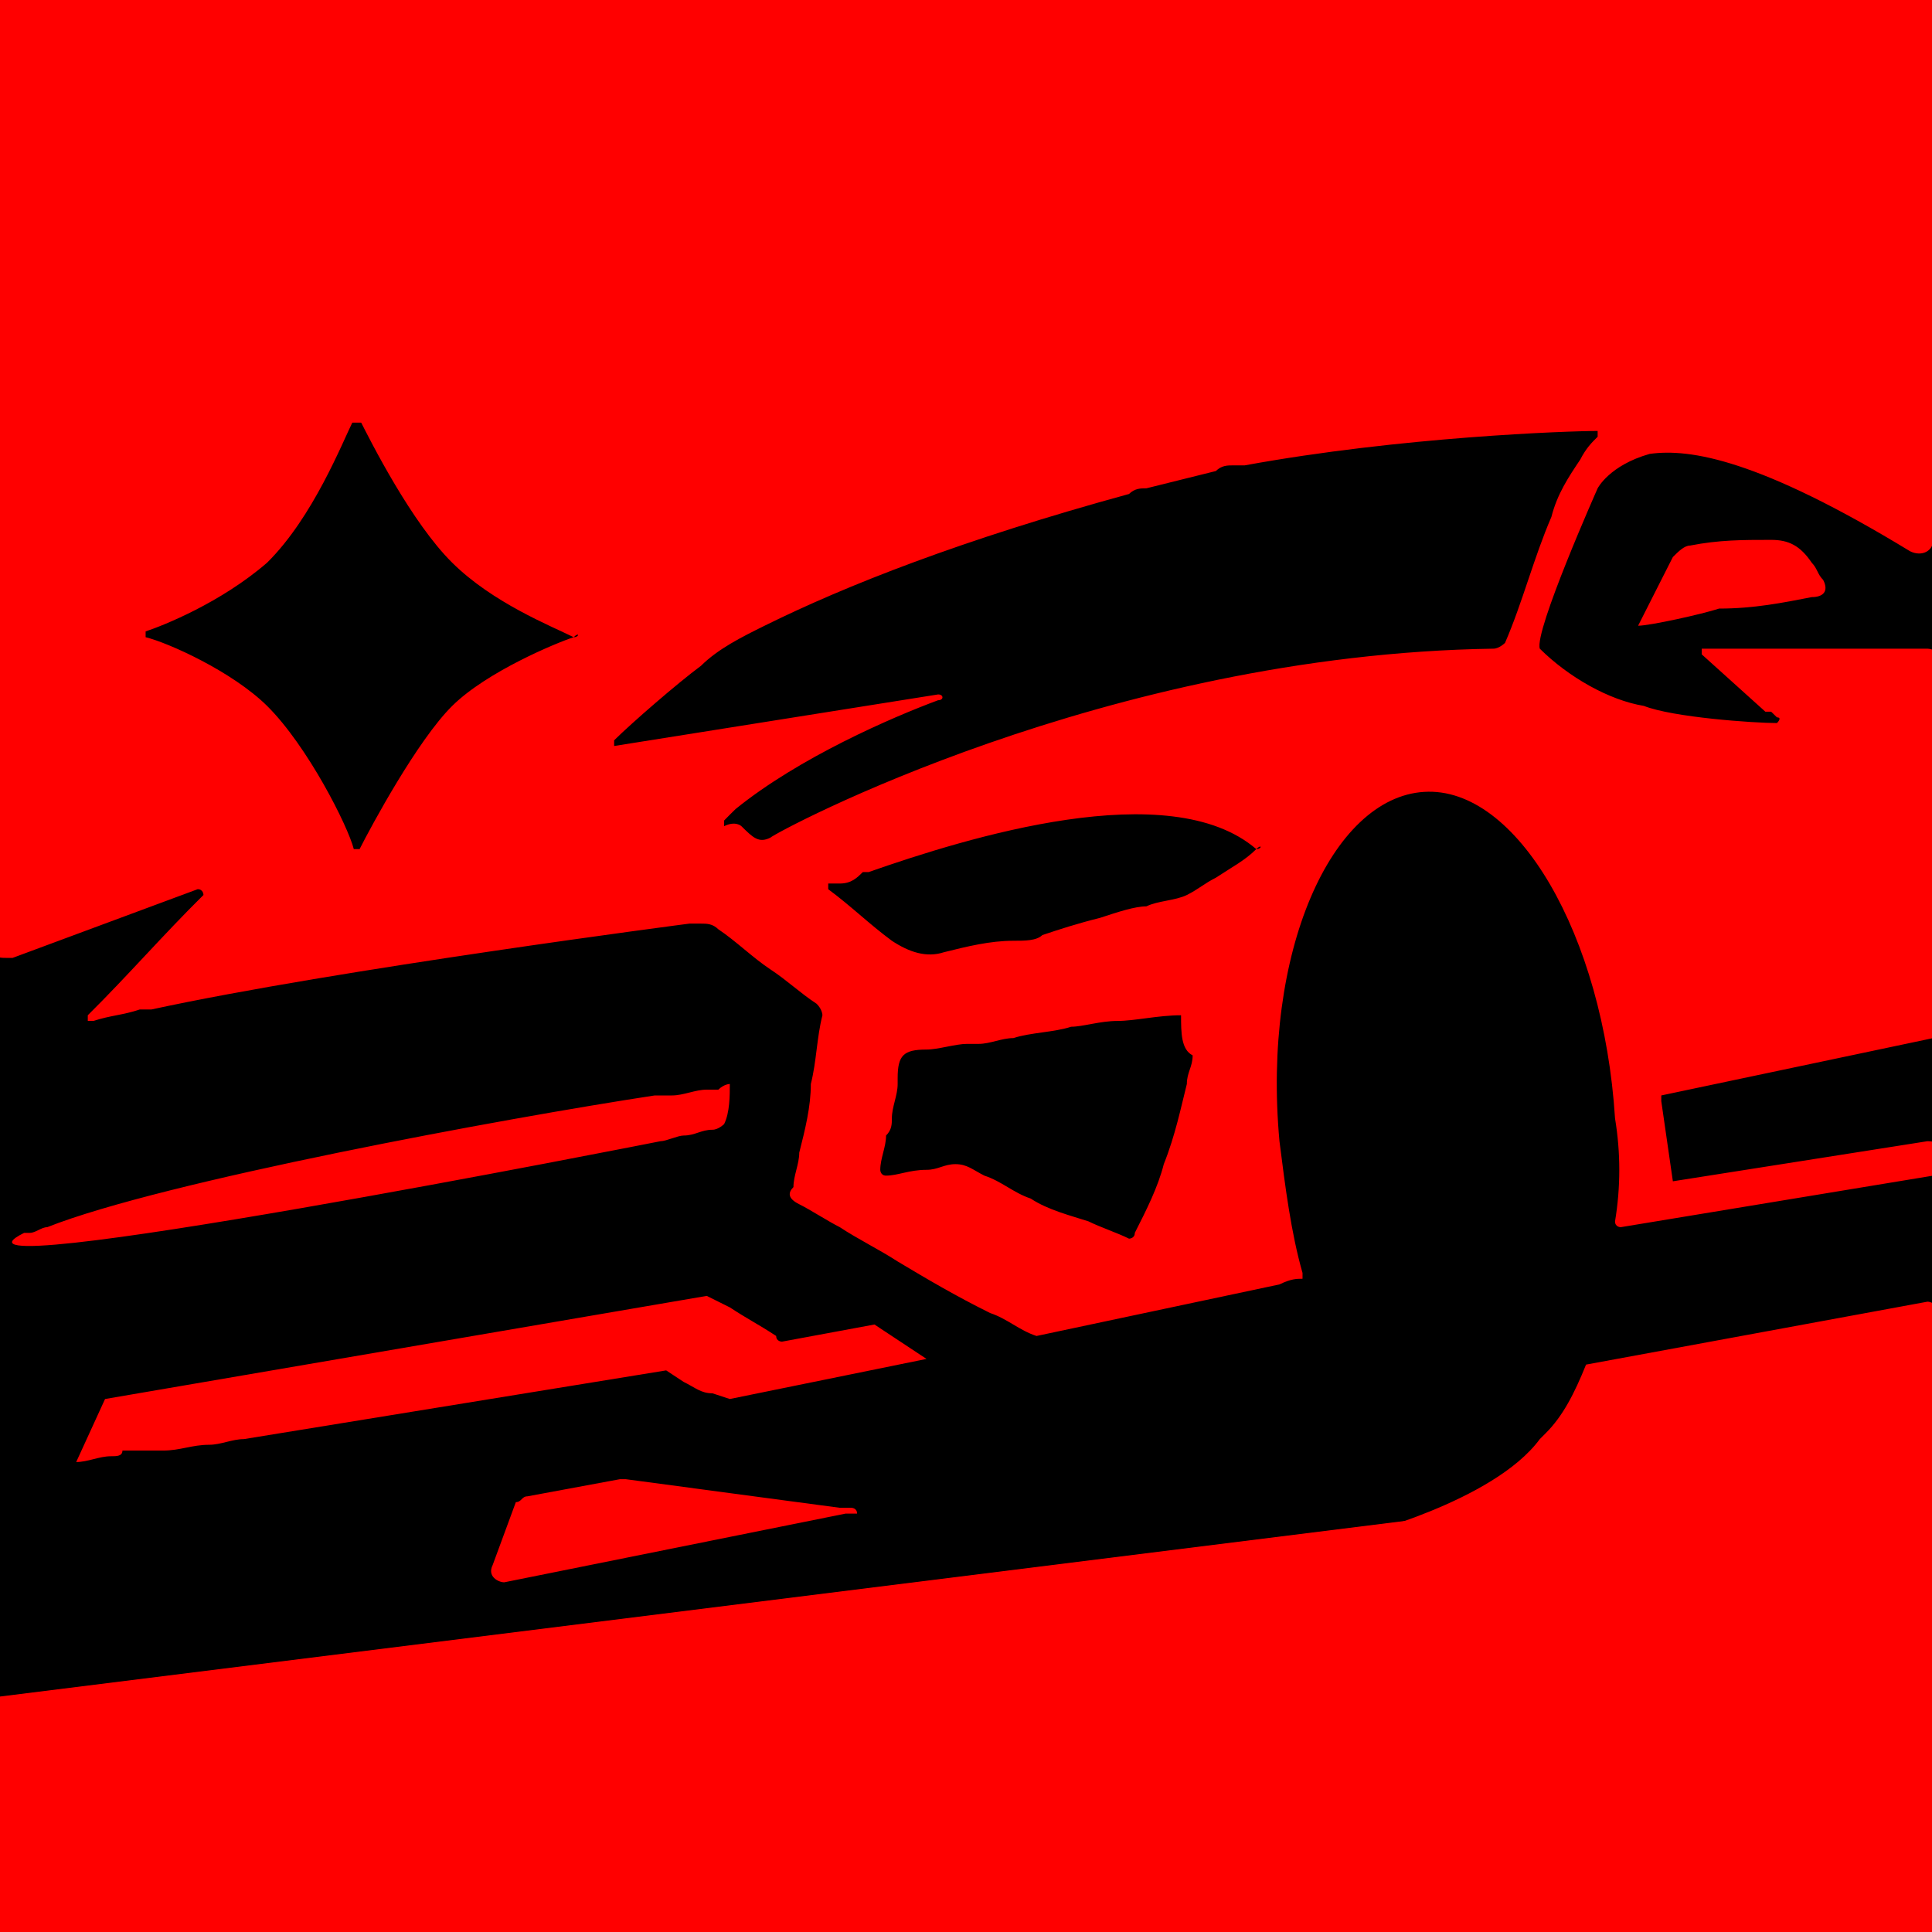 <svg width="16" height="16" viewBox="0 0 16 16" fill="none" xmlns="http://www.w3.org/2000/svg">
<g clip-path="url(#clip0_3632_23)">
<rect width="16" height="16" fill="black"/>
<path d="M13.566 5.182C13.662 4.992 13.758 4.803 13.854 4.613C13.902 4.565 13.95 4.518 13.997 4.518C14.237 4.471 14.429 4.471 14.668 4.471C14.812 4.471 14.908 4.518 15.004 4.66C15.051 4.708 15.051 4.755 15.099 4.803C15.147 4.897 15.099 4.945 15.004 4.945C14.764 4.992 14.524 5.04 14.237 5.04C14.093 5.087 13.662 5.182 13.566 5.182ZM16.105 4.708V3ZM13.135 11.301C13.039 11.539 12.943 11.728 12.8 11.87L12.752 11.918C12.368 12.44 11.219 12.724 11.219 12.724L8.919 13.151C8.871 13.151 8.823 13.199 8.775 13.199H8.727L6.715 13.578C6.667 13.578 6.667 13.578 6.619 13.578C6.571 13.578 6.476 13.578 6.428 13.626C6.38 13.626 6.284 13.673 6.236 13.673C6.14 13.673 6.092 13.673 5.997 13.72C5.949 13.72 5.853 13.768 5.805 13.768C5.757 13.768 5.709 13.768 5.661 13.768L5.422 13.815C5.278 13.863 5.182 13.863 5.038 13.91C4.799 13.958 4.559 14.005 4.32 14.005H4.272C4.224 14.005 4.176 14.005 4.128 14.053C4.08 14.053 3.936 14.1 3.793 14.1H15.578C15.866 14.1 16.058 13.91 16.058 13.626V10.874C16.058 10.827 16.01 10.78 15.962 10.78L13.135 11.301ZM5.949 9.024C5.901 9.024 5.901 9.024 5.853 9.024C5.757 9.024 5.661 9.072 5.565 9.072H5.517C5.47 9.072 5.47 9.072 5.422 9.072C4.176 9.262 1.349 9.783 0.391 10.163C0.343 10.163 0.295 10.21 0.247 10.21H0.2C-0.759 10.685 5.47 9.451 5.47 9.451C5.517 9.451 5.613 9.404 5.661 9.404C5.757 9.404 5.805 9.356 5.901 9.356C5.949 9.356 5.997 9.309 5.997 9.309C6.044 9.214 6.044 9.072 6.044 8.977C6.044 8.977 5.997 8.977 5.949 9.024ZM13.854 9.783L15.962 9.451C16.058 9.451 16.105 9.499 16.105 9.546V9.641C16.105 9.688 16.058 9.736 16.01 9.736L13.422 10.163C13.422 10.163 13.375 10.163 13.375 10.115C13.422 9.831 13.422 9.546 13.375 9.262C13.279 7.744 12.56 6.51 11.794 6.558C11.027 6.605 10.452 7.886 10.596 9.451C10.644 9.831 10.692 10.21 10.787 10.542V10.59C10.74 10.59 10.692 10.59 10.596 10.637L8.584 11.064C8.44 11.017 8.344 10.922 8.2 10.874C7.913 10.732 7.673 10.59 7.434 10.447C7.29 10.353 7.098 10.258 6.955 10.163C6.859 10.115 6.715 10.021 6.619 9.973C6.524 9.926 6.524 9.878 6.571 9.831C6.571 9.736 6.619 9.641 6.619 9.546C6.667 9.356 6.715 9.167 6.715 8.977C6.763 8.787 6.763 8.597 6.811 8.408C6.811 8.408 6.811 8.36 6.763 8.313C6.619 8.218 6.524 8.123 6.38 8.028C6.236 7.933 6.092 7.791 5.949 7.696C5.901 7.649 5.853 7.649 5.805 7.649H5.757H5.709C5.709 7.649 2.787 8.028 1.254 8.36C1.206 8.36 1.206 8.36 1.158 8.36C1.014 8.408 0.918 8.408 0.774 8.455C0.774 8.455 0.774 8.455 0.727 8.455C0.727 8.455 0.727 8.455 0.727 8.408C1.062 8.076 1.349 7.744 1.685 7.412C1.685 7.412 1.685 7.364 1.637 7.364L0.104 7.933C0.104 7.933 0.104 7.933 0.056 7.933C0.008 7.933 -0.04 7.933 -0.04 7.886V3.474C-0.04 3.19 0.2 3 0.439 3H15.53C15.818 3 16.01 3.237 16.01 3.474V4.471C16.01 4.565 15.914 4.613 15.818 4.565C14.572 3.806 13.997 3.712 13.662 3.759C13.327 3.854 13.231 4.044 13.231 4.044C13.231 4.044 12.704 5.229 12.752 5.372C12.991 5.609 13.327 5.799 13.614 5.846C13.854 5.941 14.524 5.988 14.716 5.988C14.716 5.988 14.764 5.941 14.716 5.941L14.668 5.894C14.668 5.894 14.668 5.894 14.62 5.894L14.093 5.419V5.372H15.962C16.01 5.372 16.105 5.419 16.105 5.467V8.503C16.105 8.55 16.058 8.597 16.01 8.597L13.758 9.072C13.758 9.072 13.758 9.072 13.758 9.119L13.854 9.783C13.806 9.783 13.806 9.783 13.854 9.783ZM4.751 5.277C4.799 5.277 4.799 5.229 4.751 5.277C4.559 5.182 4.08 4.992 3.745 4.66C3.409 4.328 3.074 3.664 2.978 3.474H2.93C2.835 3.664 2.595 4.281 2.212 4.66C1.828 4.992 1.349 5.182 1.206 5.229V5.277C1.397 5.324 1.924 5.562 2.212 5.846C2.547 6.178 2.882 6.842 2.93 7.032H2.978C3.074 6.842 3.457 6.131 3.745 5.846C4.032 5.562 4.607 5.324 4.751 5.277ZM9.781 8.408C9.59 8.408 9.398 8.455 9.254 8.455C9.111 8.455 8.967 8.503 8.871 8.503C8.727 8.55 8.536 8.55 8.392 8.597C8.296 8.597 8.2 8.645 8.105 8.645C8.057 8.645 8.009 8.645 8.009 8.645C7.913 8.645 7.769 8.692 7.673 8.692C7.482 8.692 7.434 8.74 7.434 8.929V8.977C7.434 9.072 7.386 9.167 7.386 9.262C7.386 9.309 7.386 9.356 7.338 9.404C7.338 9.499 7.29 9.594 7.29 9.688C7.29 9.688 7.29 9.736 7.338 9.736C7.434 9.736 7.53 9.688 7.673 9.688C7.769 9.688 7.817 9.641 7.913 9.641C8.009 9.641 8.057 9.688 8.152 9.736C8.296 9.783 8.392 9.878 8.536 9.926C8.679 10.021 8.871 10.068 9.015 10.115C9.111 10.163 9.254 10.21 9.35 10.258C9.35 10.258 9.398 10.258 9.398 10.21C9.494 10.021 9.59 9.831 9.638 9.641C9.733 9.404 9.781 9.167 9.829 8.977C9.829 8.882 9.877 8.835 9.877 8.74C9.781 8.692 9.781 8.55 9.781 8.408ZM10.404 7.032C10.452 7.032 10.452 6.985 10.404 7.032C9.686 6.415 8.009 6.937 7.194 7.222H7.146C7.098 7.269 7.051 7.317 6.955 7.317C6.955 7.317 6.955 7.317 6.907 7.317H6.859V7.364C7.051 7.506 7.194 7.649 7.386 7.791C7.53 7.886 7.673 7.933 7.817 7.886C8.009 7.838 8.2 7.791 8.392 7.791C8.488 7.791 8.584 7.791 8.632 7.744C8.775 7.696 8.919 7.649 9.111 7.601C9.254 7.554 9.398 7.506 9.494 7.506C9.59 7.459 9.733 7.459 9.829 7.412C9.925 7.364 9.973 7.317 10.069 7.269C10.213 7.174 10.308 7.127 10.404 7.032ZM12.848 4.281C12.896 4.091 12.991 3.949 13.087 3.806C13.135 3.712 13.183 3.664 13.231 3.617V3.569C12.991 3.569 11.602 3.617 10.308 3.854C10.261 3.854 10.261 3.854 10.213 3.854C10.165 3.854 10.117 3.854 10.069 3.901C9.877 3.949 9.686 3.996 9.494 4.044C9.446 4.044 9.398 4.044 9.35 4.091C7.961 4.471 7.003 4.85 6.332 5.182C6.14 5.277 5.949 5.372 5.805 5.514C5.613 5.656 5.23 5.988 5.086 6.131V6.178L7.769 5.751C7.817 5.751 7.817 5.799 7.769 5.799C7.386 5.941 6.619 6.273 6.092 6.7C6.044 6.747 6.044 6.747 5.997 6.795V6.842C6.092 6.795 6.14 6.842 6.14 6.842C6.236 6.937 6.284 6.985 6.38 6.937C6.428 6.89 9.159 5.419 12.368 5.372C12.416 5.372 12.464 5.324 12.464 5.324C12.608 4.992 12.704 4.613 12.848 4.281ZM7.673 11.254L7.242 10.969L6.476 11.111C6.476 11.111 6.428 11.111 6.428 11.064C6.284 10.969 6.188 10.922 6.044 10.827L5.853 10.732L0.87 11.586L0.631 12.108C0.727 12.108 0.822 12.06 0.918 12.06C0.966 12.06 1.014 12.06 1.014 12.013H1.349C1.493 12.013 1.589 11.965 1.733 11.965C1.828 11.965 1.924 11.918 2.02 11.918L5.517 11.349L5.661 11.444C5.757 11.491 5.805 11.539 5.901 11.539L6.044 11.586L7.673 11.254ZM7.098 12.535C7.098 12.487 7.098 12.487 7.098 12.535C7.098 12.487 7.051 12.487 7.051 12.487C7.003 12.487 7.003 12.487 6.955 12.487L5.182 12.25C5.182 12.25 5.182 12.25 5.134 12.25L4.368 12.392C4.32 12.392 4.32 12.44 4.272 12.44L4.08 12.961C4.032 13.056 4.128 13.104 4.176 13.104L7.003 12.535C7.003 12.535 7.051 12.535 7.098 12.535Z" fill="#FF0000"/>
<rect width="16" height="3.5" fill="#FF0000"/>
<path d="M0 14.05L16 12.05V17.05H0V14.05Z" fill="#FF0000"/>
</g>
<defs>
<clipPath id="clip0_3632_23">
<rect width="16" height="16" fill="white"/>
</clipPath>
</defs>
</svg>
